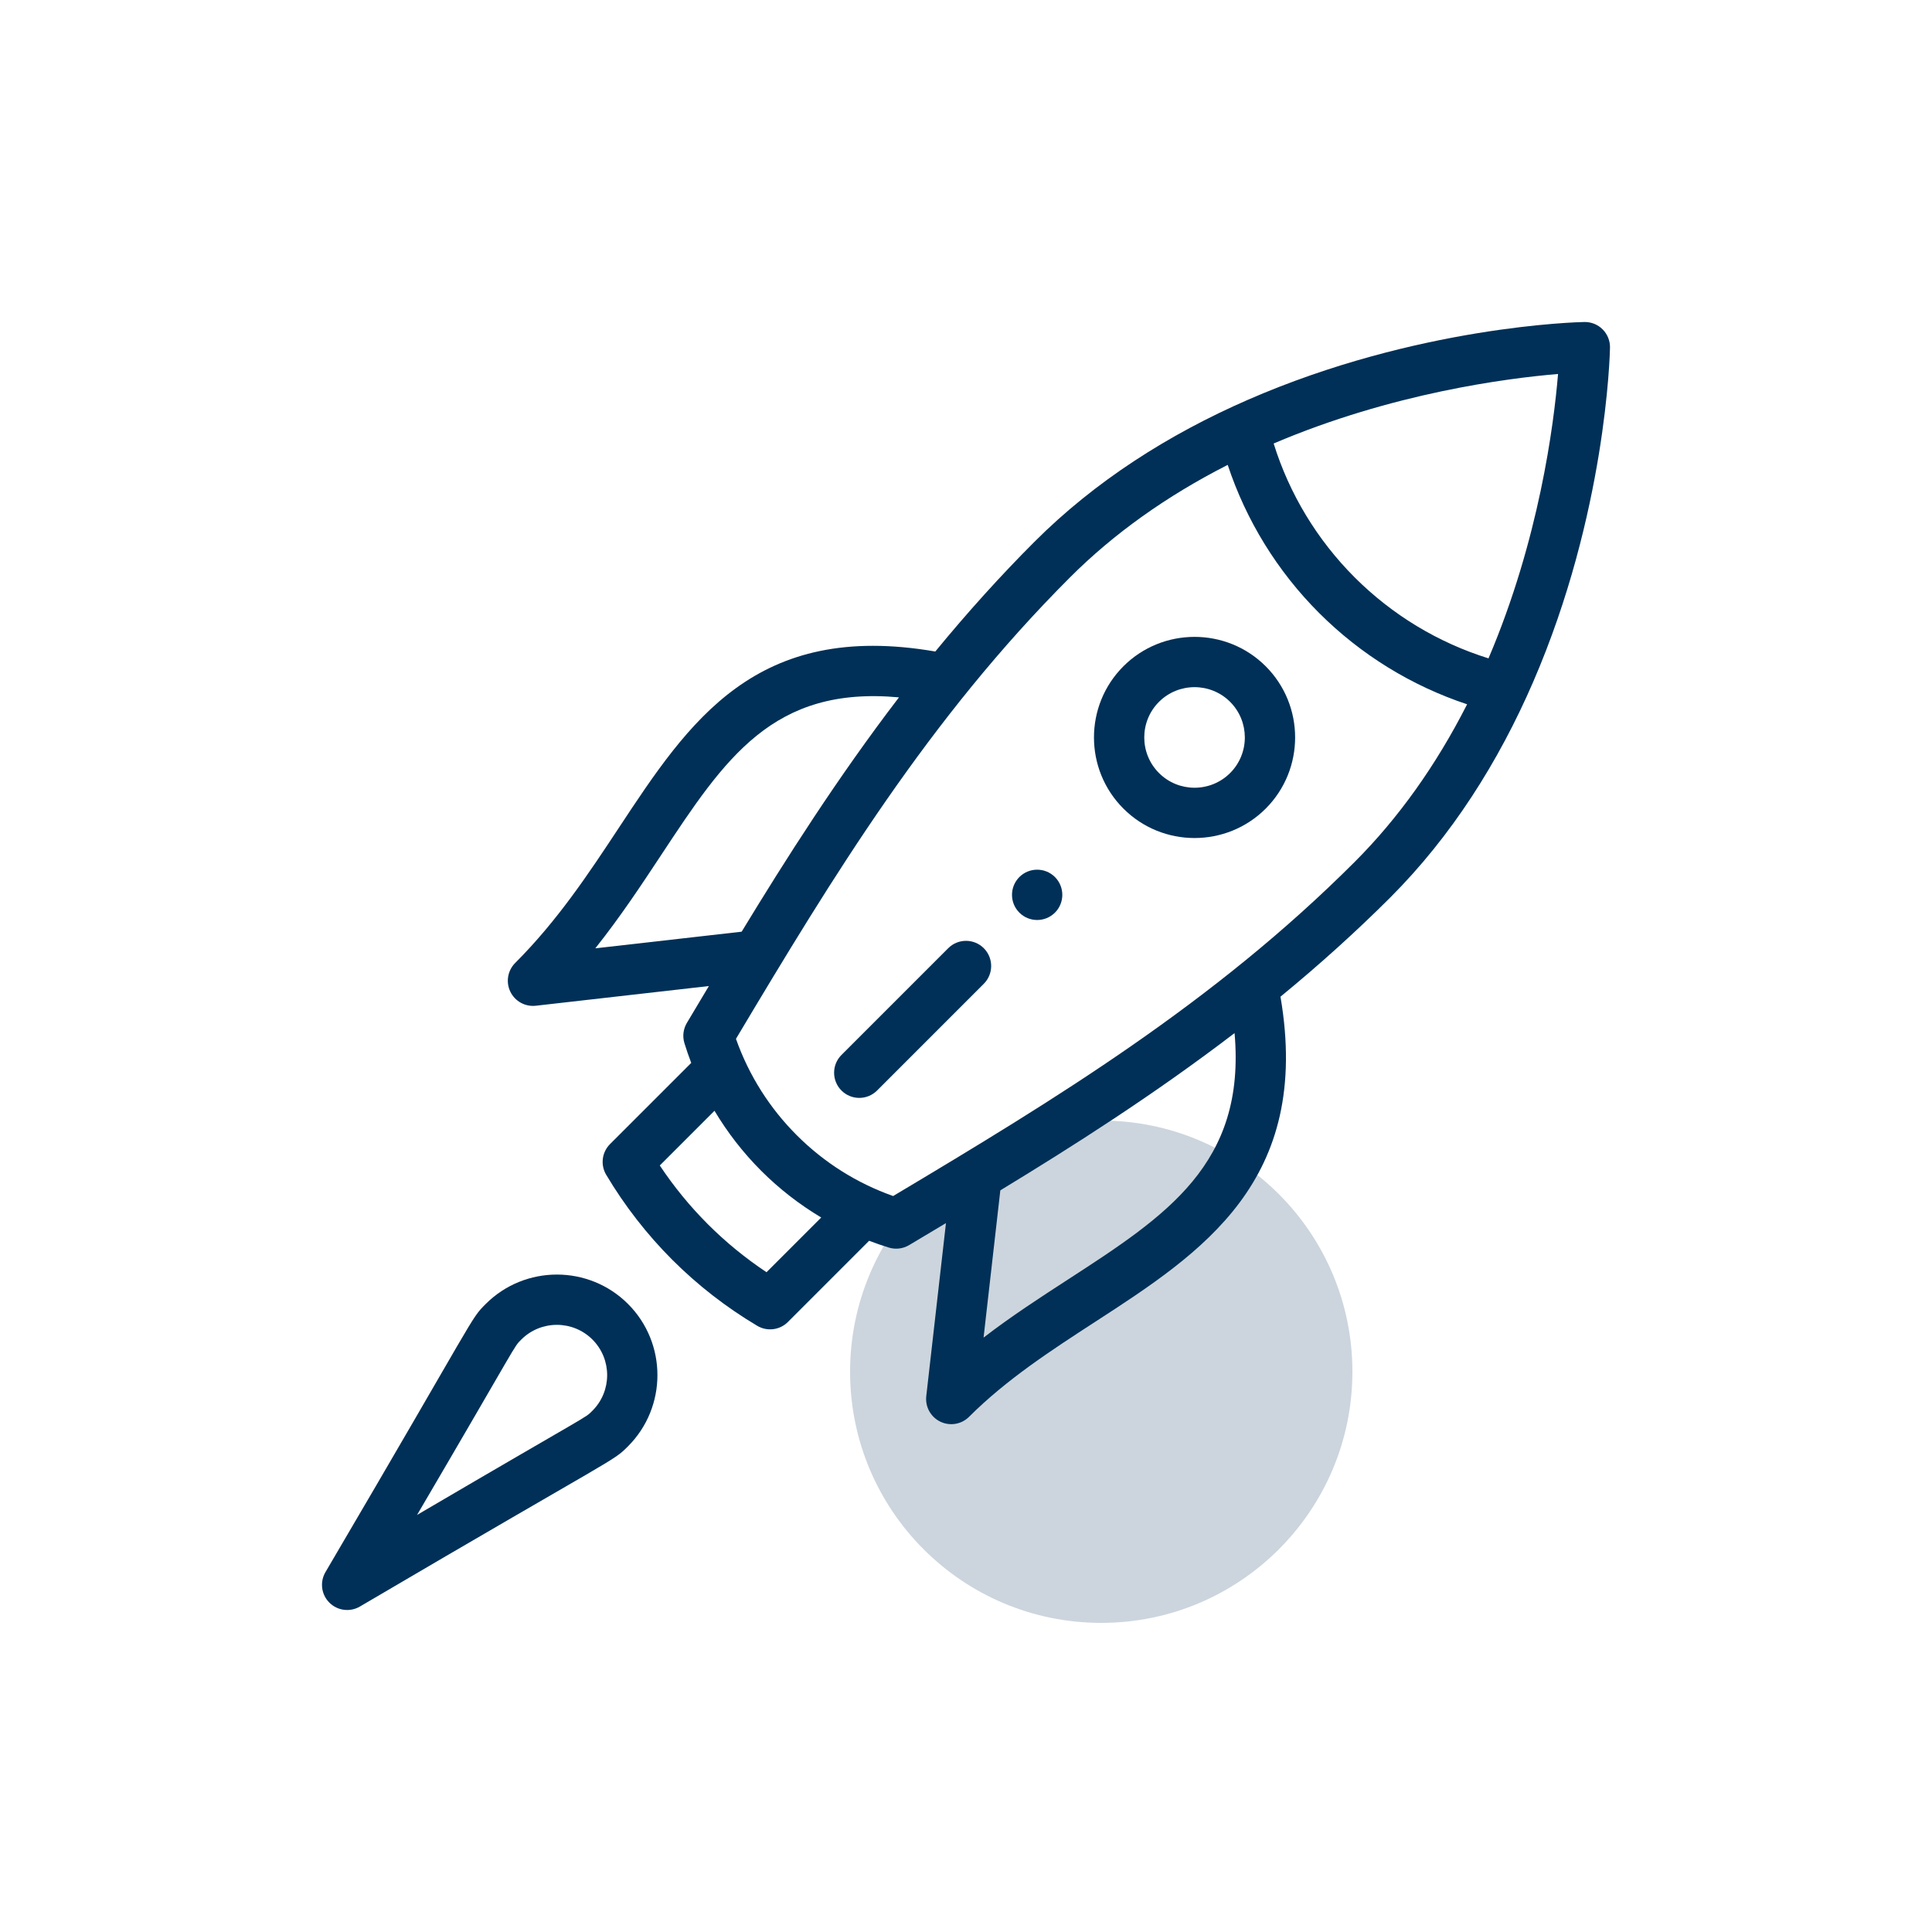 <?xml version="1.0" encoding="UTF-8"?>
<svg width="150px" height="150px" viewBox="0 0 150 150" version="1.1" xmlns="http://www.w3.org/2000/svg" xmlns:xlink="http://www.w3.org/1999/xlink">
    <!-- Generator: Sketch 57.1 (83088) - https://sketch.com -->
    <title>Assets Management Copy</title>
    <desc>Created with Sketch.</desc>
    <g id="Assets-Management-Copy" stroke="none" stroke-width="1" fill="none" fill-rule="evenodd">
        <circle id="Oval-Copy" fill-opacity="0.2" fill="#003057" cx="85.5" cy="106.5" r="19.5"></circle>
        <g id="startup" transform="translate(25, 25)" fill="#003057" fill-rule="nonzero">
            <path d="M54.143,43.094 C53.381,43.858 53.381,45.094 54.143,45.857 C54.906,46.619 56.142,46.619 56.906,45.857 C57.668,45.094 57.668,43.858 56.906,43.094 C56.142,42.332 54.906,42.332 54.143,43.094 Z" id="Path"></path>
            <path d="M94.041,27.93 C99.694,14.855 99.99,2.525 100,1.99 C100.01,1.459 99.803,0.948 99.428,0.572 C99.062,0.205 98.565,0 98.047,0 C98.035,0 98.022,0 98.01,0 C97.472,0.011 85.022,0.309 71.875,6.045 C65.725,8.728 60.02,12.358 55.315,17.065 C52.695,19.684 50.11,22.547 47.617,25.583 C33.668,23.181 28.511,30.992 23.061,39.25 C20.719,42.797 18.298,46.465 15,49.763 C14.413,50.351 14.261,51.245 14.622,51.993 C14.98,52.737 15.771,53.179 16.602,53.085 L30.038,51.556 C29.632,52.237 29.468,52.512 28.329,54.418 C28.046,54.892 27.977,55.464 28.139,55.993 C28.297,56.506 28.474,57.018 28.667,57.523 L22.361,63.828 C21.729,64.46 21.607,65.44 22.064,66.209 C23.5,68.62 25.226,70.839 27.193,72.807 C29.161,74.775 31.38,76.501 33.792,77.936 C34.563,78.395 35.543,78.268 36.172,77.639 L42.477,71.333 C42.982,71.526 43.494,71.704 44.008,71.861 C44.534,72.023 45.107,71.954 45.582,71.671 C47.482,70.536 47.782,70.357 48.444,69.962 L46.915,83.398 C46.822,84.223 47.259,85.018 48.007,85.378 C48.762,85.742 49.654,85.583 50.237,85.001 C53.146,82.092 56.644,79.823 60.027,77.628 C68.31,72.256 76.865,66.705 74.416,52.383 C77.453,49.89 80.316,47.305 82.936,44.686 C87.693,39.928 91.349,34.153 94.041,27.93 L94.041,27.93 Z M90.567,26.115 C86.663,24.898 83.096,22.746 80.175,19.827 C77.255,16.905 75.102,13.338 73.886,9.433 C83.075,5.516 92.012,4.366 95.966,4.036 C95.638,7.986 94.494,16.907 90.567,26.115 Z M26.321,41.402 C31.289,33.875 35.007,28.243 44.796,29.143 C40.013,35.394 35.981,41.745 32.582,47.336 L21.22,48.628 C23.164,46.185 24.808,43.694 26.321,41.402 Z M34.512,73.775 C32.869,72.681 31.341,71.43 29.955,70.045 C28.57,68.659 27.319,67.131 26.226,65.488 L30.473,61.24 C31.483,62.931 32.693,64.494 34.1,65.9 C35.506,67.307 37.069,68.517 38.76,69.527 L34.512,73.775 Z M57.901,74.351 C55.722,75.764 53.497,77.208 51.364,78.851 L52.665,67.419 C58.253,64.021 64.602,59.99 70.851,55.209 C71.748,65.368 65.557,69.386 57.901,74.351 L57.901,74.351 Z M44.344,67.86 C41.524,66.862 38.986,65.263 36.861,63.139 C34.775,61.052 33.156,58.527 32.14,55.656 C39.697,42.997 47.115,30.787 58.076,19.827 C61.47,16.433 65.581,13.502 70.319,11.094 C71.748,15.405 74.169,19.344 77.412,22.588 C80.656,25.831 84.595,28.252 88.906,29.681 C86.498,34.419 83.567,38.53 80.173,41.924 C69.233,52.864 56.98,60.317 44.344,67.86 Z" id="Shape"></path>
            <path d="M48.619,48.619 L40.332,56.906 C39.569,57.669 39.569,58.906 40.332,59.669 C41.095,60.431 42.332,60.431 43.095,59.669 L51.382,51.381 C52.144,50.619 52.144,49.382 51.382,48.619 C50.618,47.856 49.382,47.856 48.619,48.619 L48.619,48.619 Z" id="Path"></path>
            <path d="M62.221,26.73 C59.174,29.777 59.174,34.734 62.221,37.779 C65.267,40.826 70.223,40.826 73.27,37.779 C76.314,34.733 76.314,29.777 73.27,26.73 C70.223,23.686 65.267,23.686 62.221,26.73 L62.221,26.73 Z M70.508,35.017 C68.985,36.54 66.505,36.541 64.983,35.017 C63.46,33.494 63.46,31.016 64.982,29.493 C66.504,27.972 68.983,27.969 70.507,29.492 C72.029,31.015 72.03,33.494 70.508,35.017 L70.508,35.017 Z" id="Shape"></path>
            <path d="M12.711,76.241 C11.476,77.475 12.16,76.824 0.266,97.063 C-0.181,97.829 -0.056,98.801 0.572,99.428 C1.199,100.056 2.171,100.181 2.937,99.734 C23.216,87.817 22.524,88.524 23.76,87.289 C26.804,84.242 26.804,79.286 23.759,76.239 C20.714,73.196 15.757,73.196 12.711,76.241 Z M20.998,79.002 C22.52,80.525 22.52,83.004 20.998,84.527 C20.376,85.149 21.144,84.547 7.381,92.619 C15.377,78.986 14.847,79.629 15.472,79.003 C16.994,77.482 19.473,77.479 20.998,79.002 L20.998,79.002 Z" id="Shape"></path>
        </g>
    </g>
</svg>
